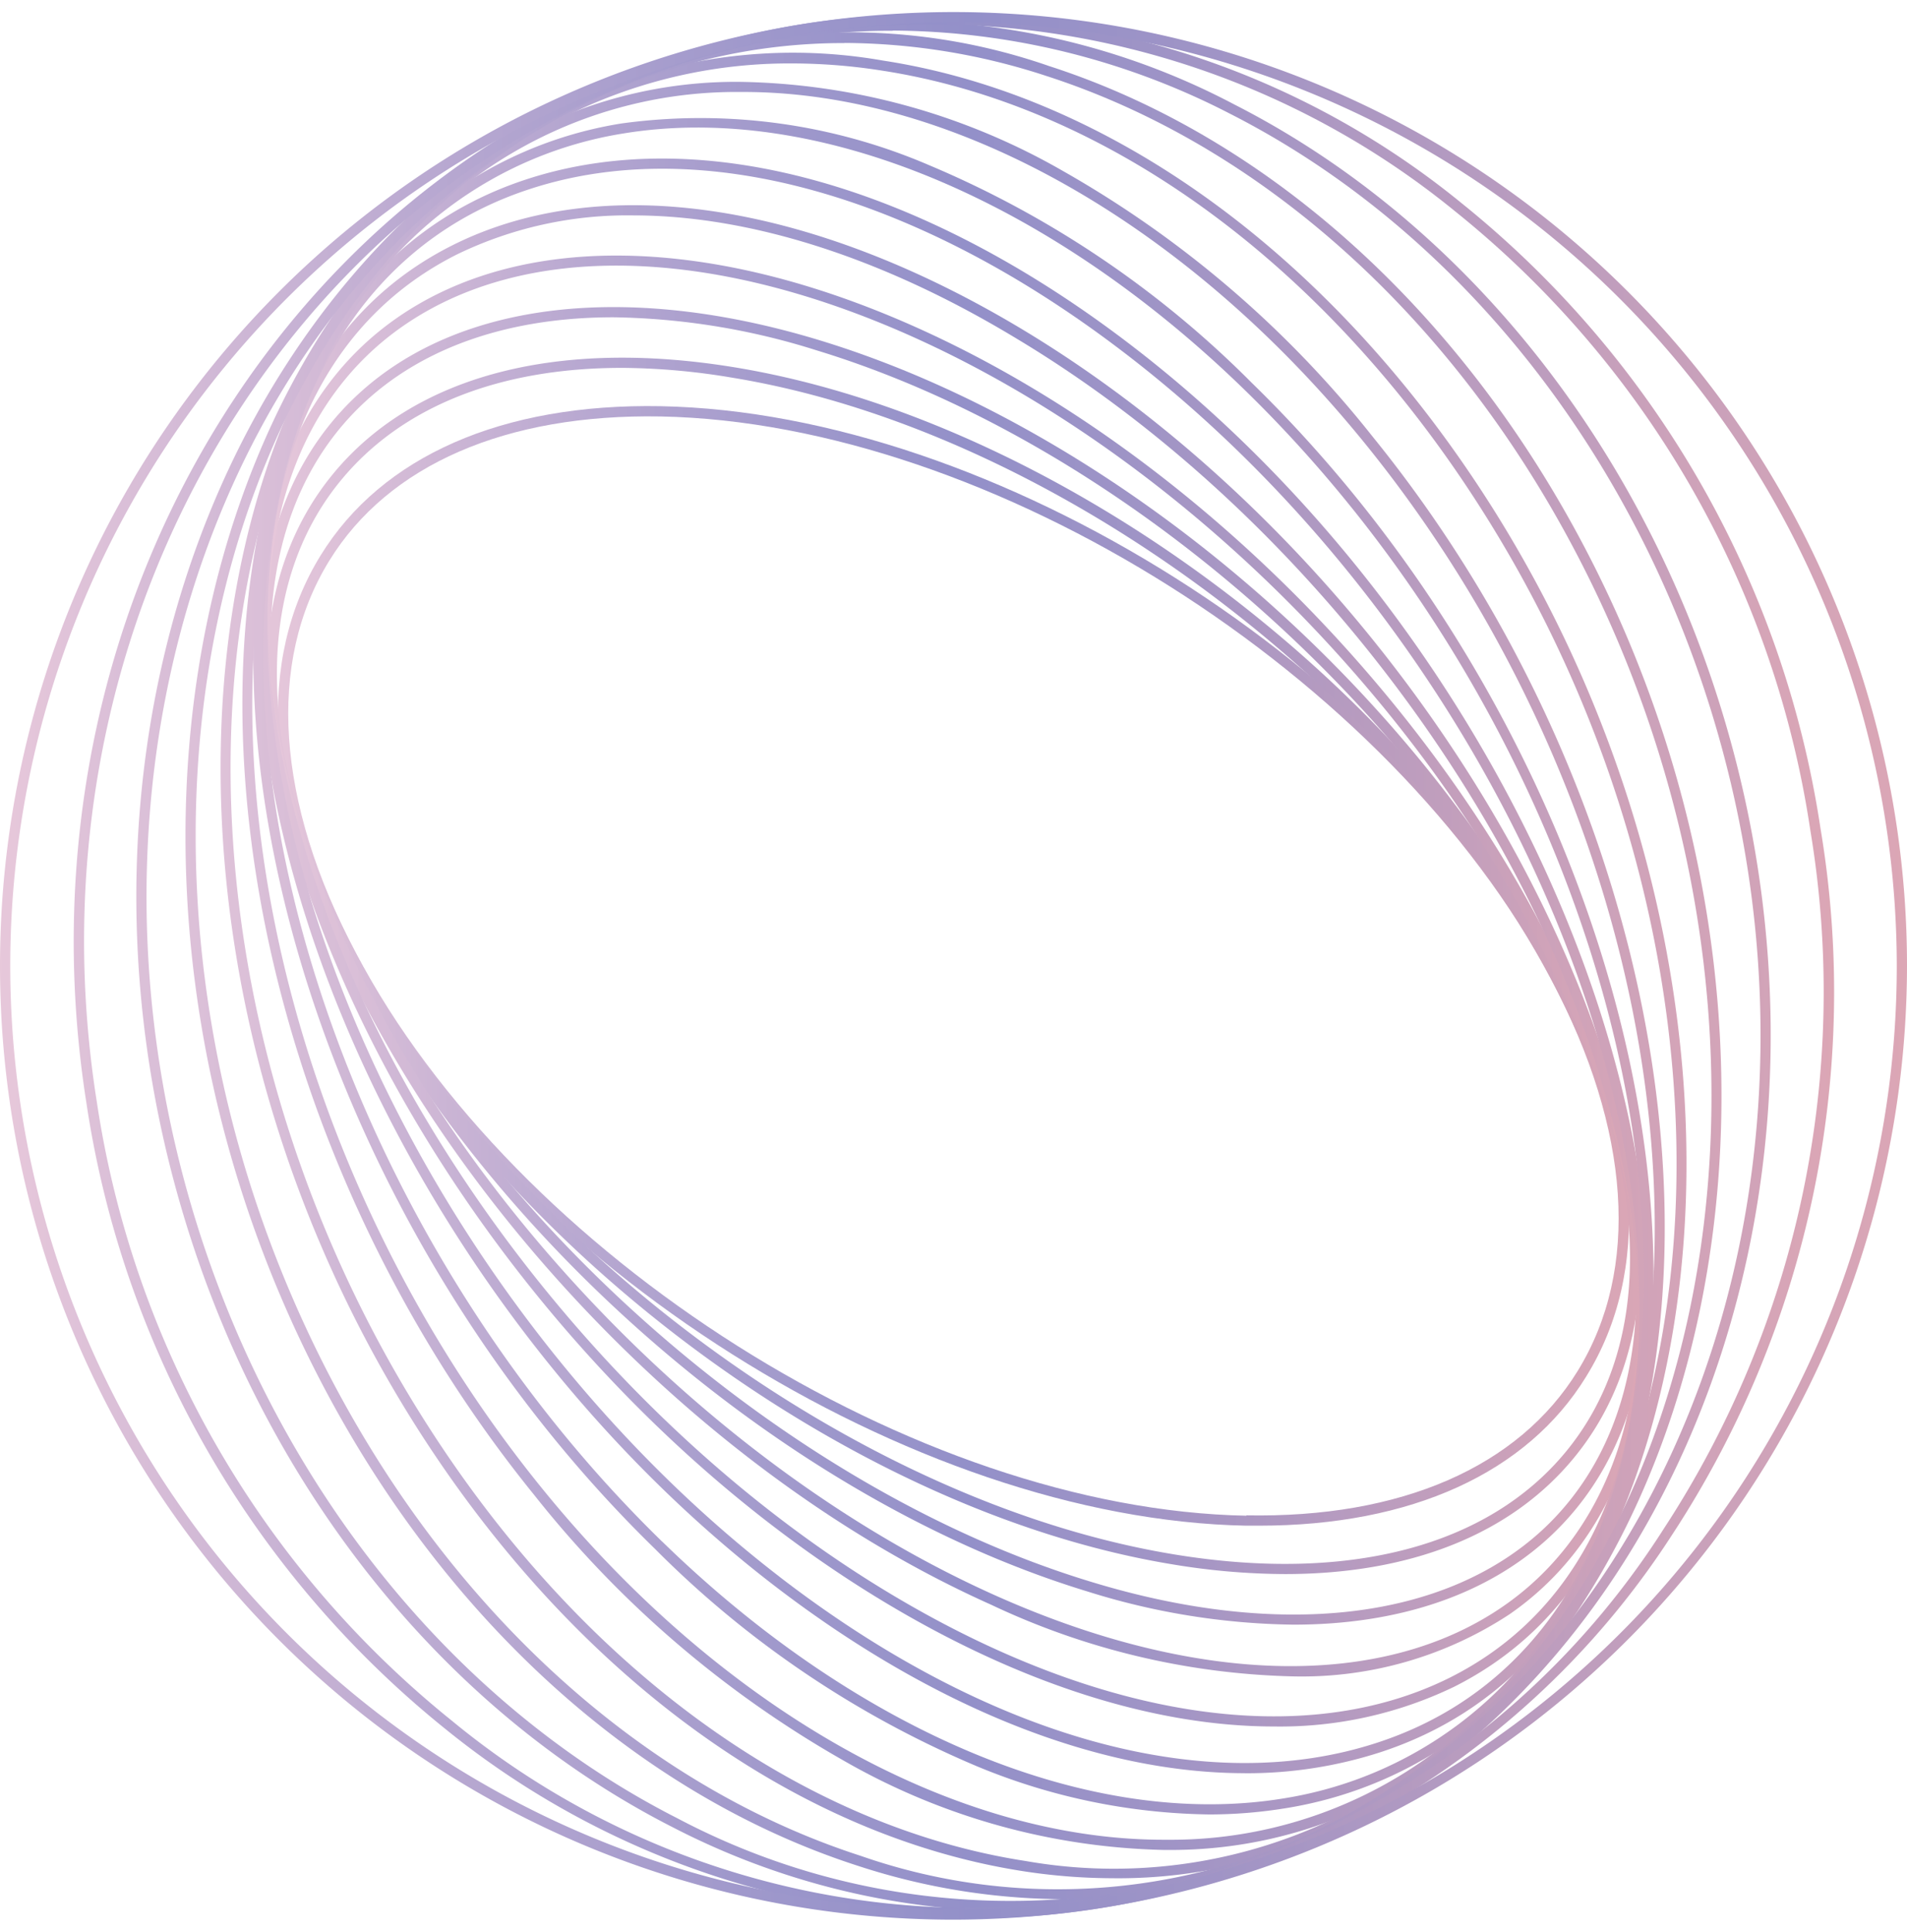 <svg xmlns="http://www.w3.org/2000/svg" xmlns:xlink="http://www.w3.org/1999/xlink" width="79" height="80" viewBox="0 0 79 80">
  <defs>
    <clipPath id="clip-path">
      <rect id="사각형_661" data-name="사각형 661" width="79" height="80" transform="translate(429 161)" fill="#fff" stroke="#707070" stroke-width="1"/>
    </clipPath>
    <linearGradient id="linear-gradient" y1="0.5" x2="1" y2="0.5" gradientUnits="objectBoundingBox">
      <stop offset="0" stop-color="#e7c8da"/>
      <stop offset="0.01" stop-color="#e6c7da"/>
      <stop offset="0.23" stop-color="#b9a9d1"/>
      <stop offset="0.41" stop-color="#9d97cb"/>
      <stop offset="0.51" stop-color="#9390c9"/>
      <stop offset="0.63" stop-color="#9f94c6"/>
      <stop offset="0.84" stop-color="#c09ebd"/>
      <stop offset="1" stop-color="#dda7b5"/>
    </linearGradient>
    <linearGradient id="linear-gradient-7" x1="0" y1="0.5" x2="1" y2="0.5" xlink:href="#linear-gradient"/>
    <linearGradient id="linear-gradient-8" x1="0" y1="0.5" x2="1" y2="0.5" xlink:href="#linear-gradient"/>
    <linearGradient id="linear-gradient-12" x1="0" y1="0.5" x2="1" y2="0.5" xlink:href="#linear-gradient"/>
  </defs>
  <g id="마스크_그룹_16" data-name="마스크 그룹 16" transform="translate(-429 -161)" clip-path="url(#clip-path)">
    <g id="레이어_2" data-name="레이어 2" transform="translate(429 161.5)">
      <g id="섁1">
        <path id="패스_1003" data-name="패스 1003" d="M52.157,62.684h-.532C37.8,62.418,21.069,51.851,14.346,39.127,10.978,32.747,10.6,26.848,13.283,22.5c2.531-4.107,7.528-6.3,14.089-6.178,13.823.266,30.57,10.832,37.279,23.557,3.368,6.38,3.751,12.278,1.063,16.622C63.266,60.5,58.457,62.684,52.157,62.684Zm-.532-.428c6.4.122,11.282-2,13.73-5.976,2.594-4.211,2.206-9.966-1.087-16.215-6.648-12.592-23.206-23.052-36.9-23.318-6.4-.114-11.282,2-13.73,5.978-2.592,4.211-2.206,9.963,1.09,16.215,6.646,12.6,23.217,23.071,36.912,23.331Z" fill="url(#linear-gradient)"/>
        <path id="패스_1004" data-name="패스 1004" d="M53.234,64.688a28.874,28.874,0,0,1-4.649-.4c-14.8-2.424-30.95-15.476-36-29.094C10.176,28.709,10.606,23,13.8,19.123c3.339-4.054,9.24-5.62,16.619-4.413,14.8,2.424,30.95,15.474,36,29.092C68.827,50.294,68.394,56,65.2,59.877,62.6,63.04,58.439,64.688,53.234,64.688ZM25.769,14.735c-5.077,0-9.126,1.595-11.646,4.657-3.092,3.753-3.49,9.317-1.143,15.66,5,13.491,21,26.42,35.673,28.823,7.222,1.183,12.985-.332,16.215-4.253,3.092-3.753,3.5-9.3,1.146-15.657-5.005-13.491-21-26.423-35.676-28.823A28.3,28.3,0,0,0,25.769,14.735Z" fill="url(#linear-gradient)"/>
        <path id="패스_1005" data-name="패스 1005" d="M53.587,66.783a29.552,29.552,0,0,1-8.538-1.374C29.578,60.7,14.461,45.283,11.353,31.043,9.947,24.6,11.183,19.2,14.838,15.827c4.171-3.846,11.135-4.663,19.113-2.236,15.474,4.71,30.588,20.125,33.7,34.366,1.406,6.444.17,11.848-3.482,15.218C61.573,65.563,57.907,66.783,53.587,66.783ZM25.41,12.64c-4.208,0-7.775,1.18-10.287,3.5-3.538,3.267-4.729,8.525-3.357,14.814C14.844,45.06,29.841,60.337,45.171,65,53,67.4,59.821,66.6,63.877,62.878c3.538-3.264,4.732-8.528,3.357-14.817C64.156,33.954,49.159,18.679,33.829,14.009A29.2,29.2,0,0,0,25.41,12.64Z" fill="url(#linear-gradient)"/>
        <path id="패스_1006" data-name="패스 1006" d="M53.468,68.923a30.907,30.907,0,0,1-12.4-2.961C25.253,58.89,11.654,41.3,10.739,26.744c-.393-6.255,1.637-11.26,5.721-14.089,5.133-3.559,12.959-3.418,21.473.391,15.809,7.068,29.413,24.66,30.33,39.214.393,6.257-1.64,11.263-5.723,14.089A15.663,15.663,0,0,1,53.468,68.923ZM41.24,65.576c8.376,3.745,16.053,3.9,21.059.428,3.958-2.746,5.925-7.618,5.542-13.722-.906-14.413-14.41-31.843-30.078-38.855C29.384,9.679,21.71,9.524,16.7,13c-3.958,2.743-5.925,7.618-5.537,13.719C12.066,41.131,25.562,58.564,41.24,65.576Z" fill="url(#linear-gradient)"/>
        <path id="패스_1007" data-name="패스 1007" d="M52.771,71c-4.881,0-10.428-1.733-16.072-5.117C20.931,56.429,9.32,36.923,10.808,22.4c.622-6.05,3.368-10.457,7.943-12.746C24.908,6.571,33.491,7.834,42.3,13.11c15.769,9.453,27.38,28.959,25.891,43.481-.622,6.05-3.368,10.457-7.943,12.76A16.593,16.593,0,0,1,52.771,71ZM26.234,8.421a16.165,16.165,0,0,0-7.294,1.611c-4.437,2.222-7.1,6.513-7.709,12.411-1.478,14.376,10.035,33.7,25.686,43.079,8.682,5.2,17.116,6.462,23.143,3.456,4.439-2.22,7.105-6.513,7.709-12.411,1.475-14.373-10.048-33.7-25.687-43.063C36.508,10.136,31.032,8.421,26.234,8.421Z" fill="url(#linear-gradient)"/>
        <path id="패스_1008" data-name="패스 1008" d="M51.57,72.934c-6.058,0-12.911-2.7-19.546-7.807C16.7,53.321,7.552,32.234,11.624,18.119,13.262,12.446,16.784,8.575,21.8,6.93,29,4.57,38.172,7.1,46.963,13.876c15.333,11.805,24.485,32.893,20.413,47-1.637,5.673-5.157,9.543-10.184,11.188a17.954,17.954,0,0,1-5.622.872ZM32.282,64.792c8.679,6.688,17.709,9.195,24.777,6.877,4.886-1.595,8.312-5.37,9.907-10.9C71,46.809,61.916,25.923,46.713,14.214c-8.674-6.691-17.706-9.2-24.772-6.882-4.886,1.595-8.312,5.372-9.91,10.9C8,32.2,17.087,53.082,32.284,64.792Z" fill="url(#linear-gradient)"/>
        <path id="패스_1009" data-name="패스 1009" d="M50.092,74.643a25.915,25.915,0,0,1-9.6-1.986,41.6,41.6,0,0,1-13.355-9.009h0C12.7,49.589,6.454,27.324,13.23,14.014a16.745,16.745,0,0,1,12.51-9.4A23.984,23.984,0,0,1,38.5,6.345a41.557,41.557,0,0,1,13.355,9.009C66.3,29.413,72.538,51.679,65.762,64.986a16.742,16.742,0,0,1-12.51,9.4A19.671,19.671,0,0,1,50.092,74.643Zm-22.659-11.3c8.187,7.975,17.81,11.943,25.758,10.633A16.353,16.353,0,0,0,65.4,64.8c6.7-13.156.494-35.2-13.823-49.137C43.388,7.688,33.762,3.719,25.814,5.029a16.347,16.347,0,0,0-12.207,9.179C6.911,27.361,13.113,49.406,27.433,63.346Z" fill="url(#linear-gradient-7)"/>
        <path id="패스_1010" data-name="패스 1010" d="M48.2,76.113a27.847,27.847,0,0,1-13.251-3.7,44.147,44.147,0,0,1-12.81-10.989h0C9.038,45.275,6.114,22.3,15.649,10.213a18.679,18.679,0,0,1,15-7.323,27.7,27.7,0,0,1,13.4,3.7A44.044,44.044,0,0,1,56.86,17.579C69.975,33.728,72.889,56.7,63.351,68.787a18.684,18.684,0,0,1-15,7.326ZM30.8,3.309h-.149a18.285,18.285,0,0,0-14.668,7.164C6.558,22.417,9.469,45.153,22.47,61.158c7.4,9.11,17.013,14.533,25.734,14.533h.149a18.28,18.28,0,0,0,14.665-7.164c9.423-11.941,6.513-34.677-6.489-50.682C49.129,8.735,39.523,3.309,30.8,3.309Z" fill="url(#linear-gradient-8)"/>
        <path id="패스_1011" data-name="패스 1011" d="M46.168,77.285A24.689,24.689,0,0,1,42.431,77c-9.57-1.467-18.772-8.241-25.272-18.552C5.816,40.437,6.6,17.279,18.895,6.837a21.482,21.482,0,0,1,17.675-4.83c9.57,1.465,18.772,8.241,25.274,18.549,11.34,18.007,10.561,41.16-1.738,51.61a21.128,21.128,0,0,1-13.937,5.12ZM32.834,2.127A20.708,20.708,0,0,0,19.169,7.159C7.023,17.478,6.281,40.384,17.515,58.215,23.951,68.434,33.055,75.124,42.5,76.573a21.071,21.071,0,0,0,17.337-4.737c12.145-10.317,12.887-33.228,1.653-51.059C55.057,10.558,45.953,3.865,36.506,2.419a24.137,24.137,0,0,0-3.671-.292Z" fill="url(#linear-gradient)"/>
        <path id="패스_1012" data-name="패스 1012" d="M44.023,78.152a27.63,27.63,0,0,1-8.485-1.382c-9.689-3.123-18.156-11.165-23.225-22.042C3.19,35.158,7.975,12.409,22.949,4.011A25.183,25.183,0,0,1,43.462,2.236C53.151,5.362,61.618,13.4,66.69,24.28,75.8,43.845,71.033,66.594,56.057,74.989A24.373,24.373,0,0,1,44.023,78.152ZM34.985,1.284a23.924,23.924,0,0,0-11.829,3.1C8.363,12.672,3.671,35.174,12.7,54.544c5.021,10.776,13.395,18.73,22.972,21.819a24.754,24.754,0,0,0,20.176-1.741c14.793-8.291,19.485-30.8,10.463-50.164C61.286,13.679,52.912,5.728,43.329,2.64a27.157,27.157,0,0,0-8.35-1.361Z" fill="url(#linear-gradient)"/>
        <path id="패스_1013" data-name="패스 1013" d="M42.016,78.66a31.181,31.181,0,0,1-14.15-3.488C18.52,70.417,11.186,61.349,7.743,50.286,1.281,29.53,10.269,7.807,27.776,1.861A29.957,29.957,0,0,1,51.136,3.828c9.344,4.756,16.68,13.823,20.123,24.886,6.46,20.755-2.528,42.481-20.035,48.43a28.576,28.576,0,0,1-9.208,1.515ZM36.984.774a28.145,28.145,0,0,0-9.073,1.483C10.633,8.134,1.752,29.623,8.145,50.161,11.555,61.113,18.812,70.1,28.058,74.8a29.536,29.536,0,0,0,23.031,1.946c17.292-5.875,26.16-27.364,19.767-47.9C67.445,17.89,60.188,8.9,50.945,4.205A30.793,30.793,0,0,0,36.984.766Z" fill="url(#linear-gradient)"/>
        <path id="패스_1014" data-name="패스 1014" d="M40.357,78.949a35.111,35.111,0,0,1-21.888-7.831A41.068,41.068,0,0,1,3.583,45.2C.183,23.677,13.52,3.623,33.321.486A34.709,34.709,0,0,1,60.531,7.9,41.059,41.059,0,0,1,75.417,33.813a40.98,40.98,0,0,1-6.143,29.241A34.741,34.741,0,0,1,45.687,78.508a33.948,33.948,0,0,1-5.33.441ZM4.009,45.121A40.6,40.6,0,0,0,18.733,70.773a33.929,33.929,0,0,0,50.182-7.948,40.643,40.643,0,0,0,6.079-28.945A40.522,40.522,0,0,0,60.267,8.241,34.356,34.356,0,0,0,33.387.9C13.823,4,.638,23.839,4.009,45.121Z" fill="url(#linear-gradient-12)"/>
        <path id="패스_1015" data-name="패스 1015" d="M39.5,79A39.5,39.5,0,1,1,79,39.5,39.545,39.545,0,0,1,39.5,79ZM39.5.423A39.076,39.076,0,1,0,78.577,39.5,39.129,39.129,0,0,0,39.5.423Z" fill="url(#linear-gradient)"/>
      </g>
    </g>
  </g>
</svg>
